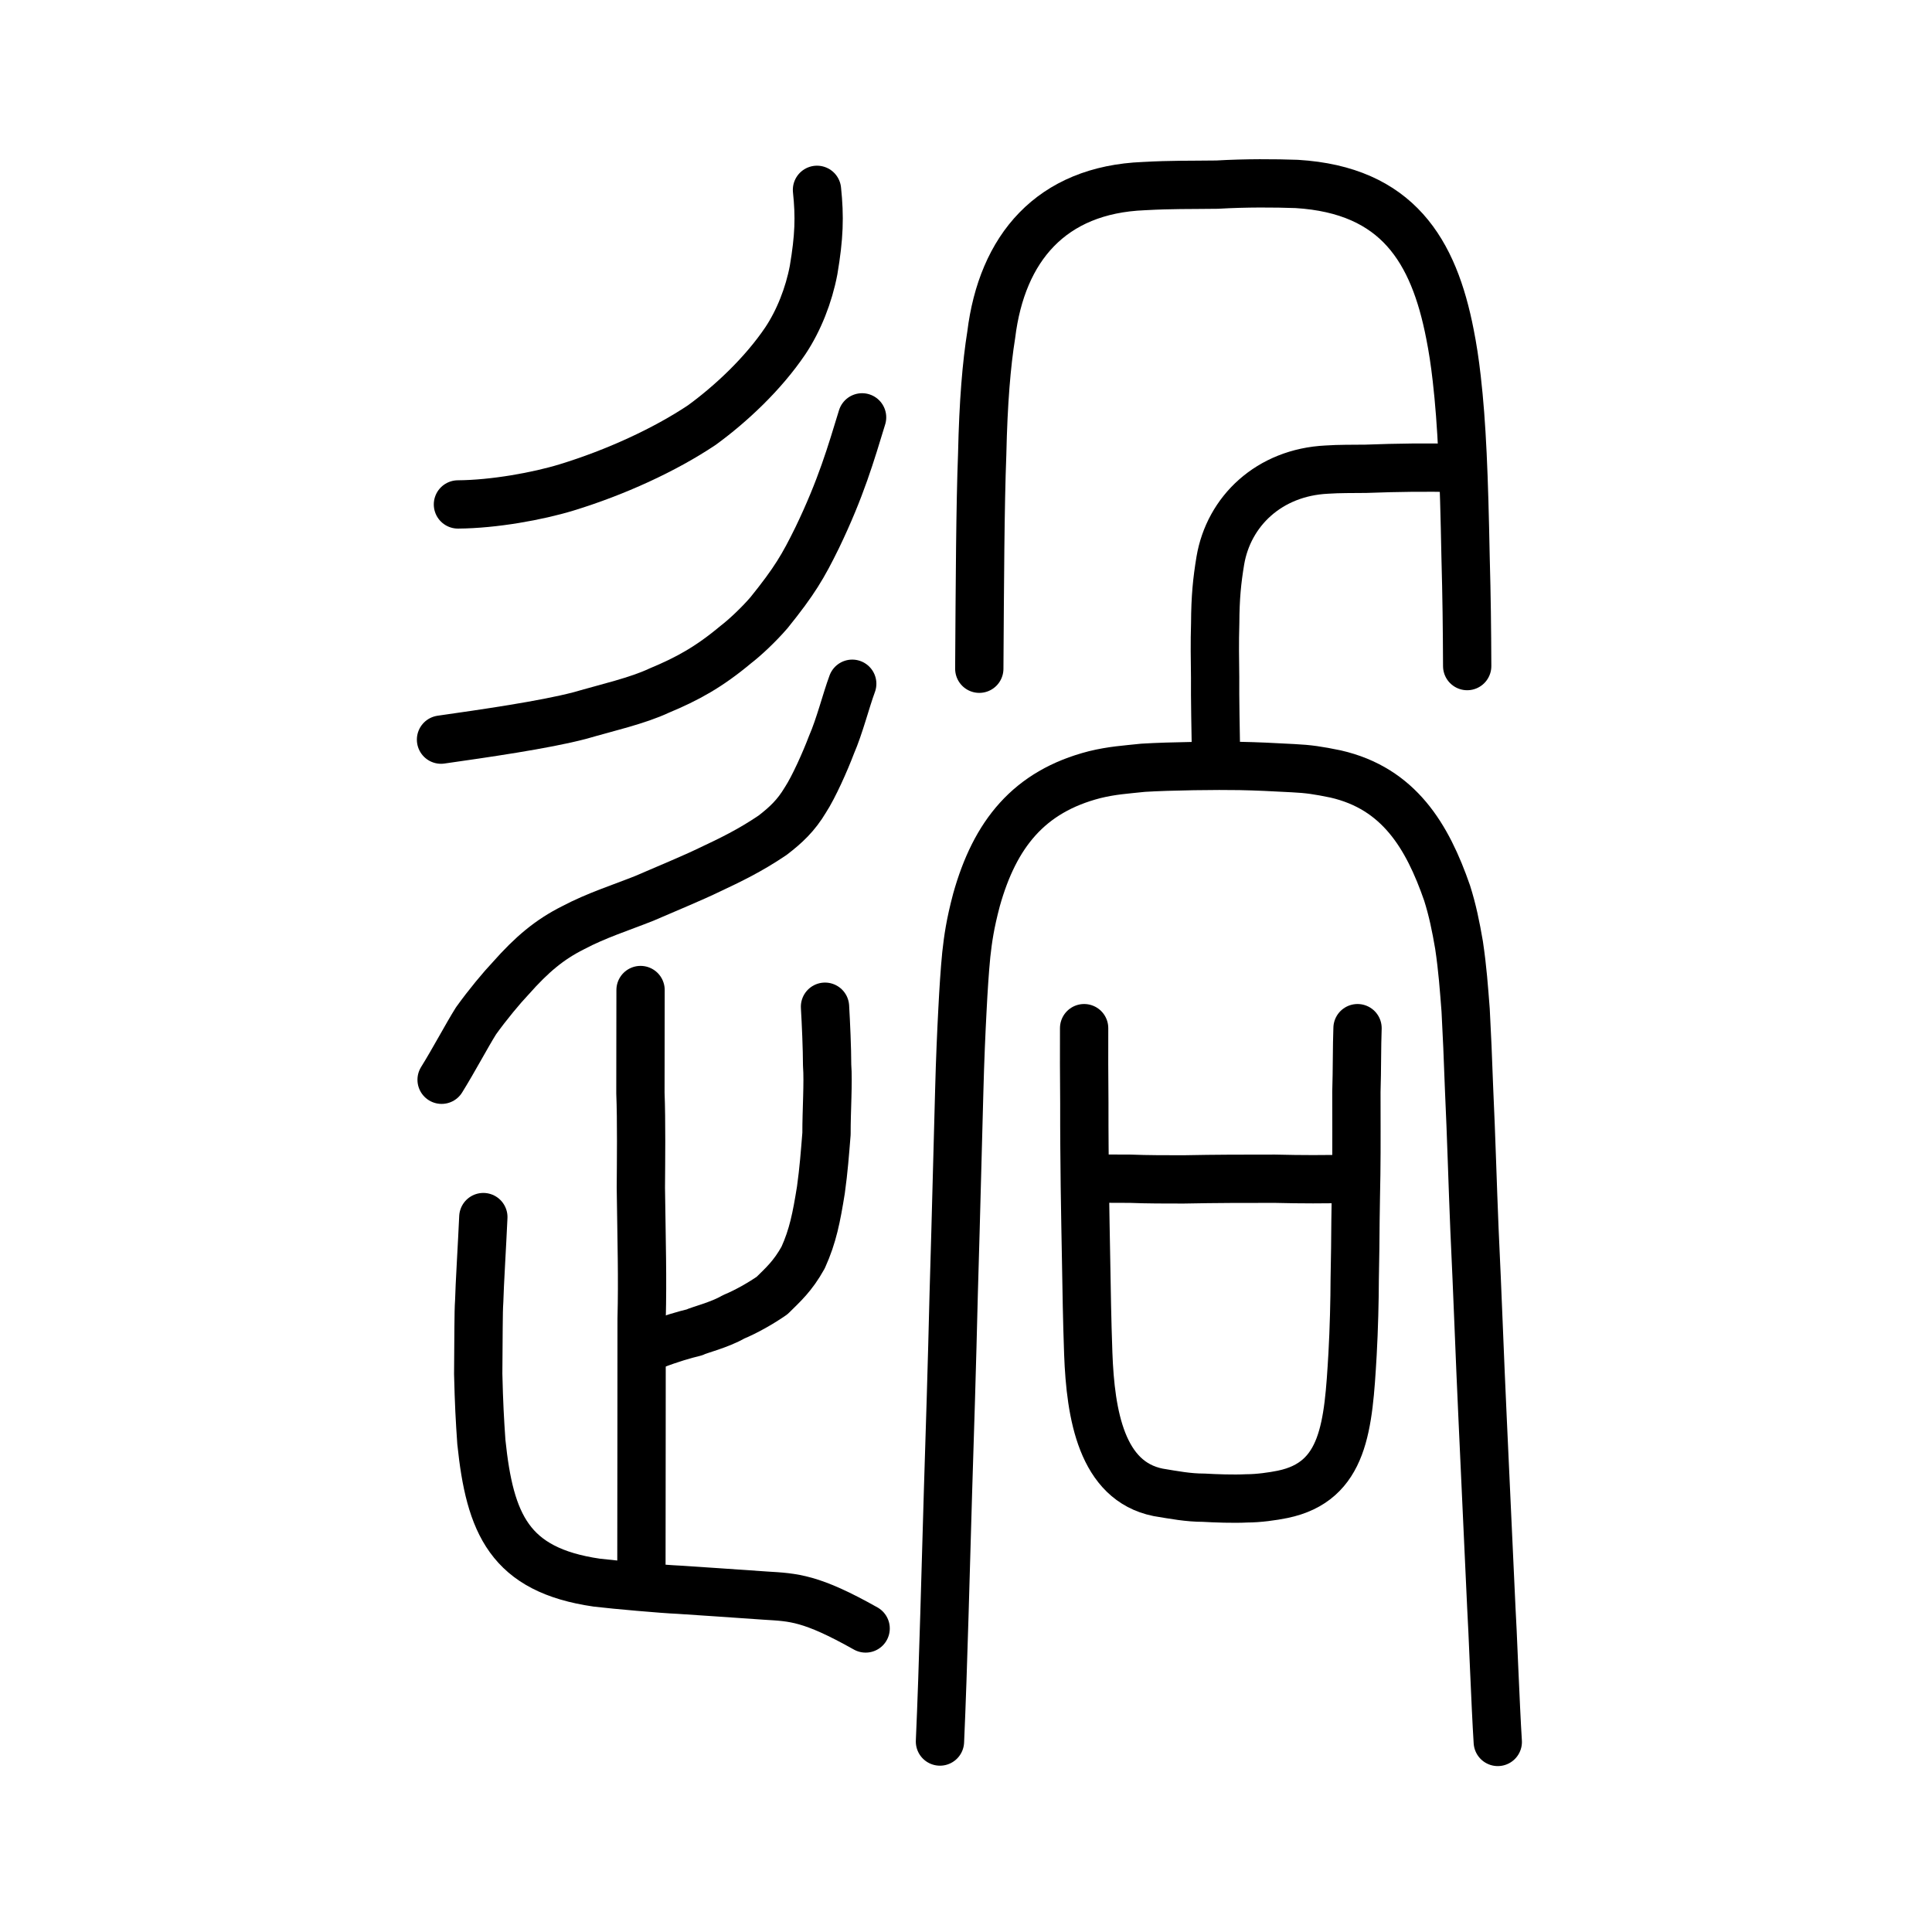 <?xml version="1.0" encoding="UTF-8" standalone="no"?>
<!-- Created with Inkscape (http://www.inkscape.org/) -->

<svg
   xmlns:dc="http://purl.org/dc/elements/1.1/"
   xmlns:cc="http://creativecommons.org/ns#"
   xmlns:rdf="http://www.w3.org/1999/02/22-rdf-syntax-ns#"
   xmlns:svg="http://www.w3.org/2000/svg"
   xmlns="http://www.w3.org/2000/svg"
   xmlns:sodipodi="http://sodipodi.sourceforge.net/DTD/sodipodi-0.dtd"
   xmlns:inkscape="http://www.inkscape.org/namespaces/inkscape"
   width="200px"
   height="200px"
   viewBox="0 0 200 200"
   version="1.1"
   id="SVGRoot"
   inkscape:version="0.92.3 (2405546, 2018-03-11)"
   sodipodi:docname="904ess.svg">
  <sodipodi:namedview
     id="base"
     pagecolor="#ffffff"
     bordercolor="#666666"
     borderopacity="1.0"
     inkscape:pageopacity="0.0"
     inkscape:pageshadow="2"
     inkscape:zoom="1.4935193"
     inkscape:cx="239.16632"
     inkscape:cy="37.983011"
     inkscape:document-units="px"
     inkscape:current-layer="layer1"
     showgrid="true"
     inkscape:window-width="1303"
     inkscape:window-height="950"
     inkscape:window-x="182"
     inkscape:window-y="112"
     inkscape:window-maximized="0"
     showguides="true"
     inkscape:snap-global="false">
    <inkscape:grid
       type="xygrid"
       id="grid6085" />
  </sodipodi:namedview>
  <defs
     id="defs5523" />
  <g
     id="layer1"
     inkscape:groupmode="layer"
     inkscape:label="レイヤー 1">
    <path
       style="opacity:1;vector-effect:none;fill:none;fill-opacity:1;stroke:#000000;stroke-width:5;stroke-linecap:round;stroke-linejoin:miter;stroke-miterlimit:4;stroke-dasharray:none;stroke-dashoffset:0;stroke-opacity:1"
       d="m 66.31,102.488 c 3.25e-4,3.638 -0.009,8.887 -0.014,10.655 0.113,2.91 0.065,7.03 0.045,9.804 0.078,5.811 0.187,9.295 0.08,13.598 -0.001,4.123 -0.008,7.455 -0.008,11.834 0,3.282 -0.014,9.208 -0.014,14.165"
       id="path6087"
       inkscape:connector-curvature="0"
       sodipodi:nodetypes="cccccc" />
    <path
       style="opacity:1;vector-effect:none;fill:none;fill-opacity:1;stroke:#000000;stroke-width:5;stroke-linecap:round;stroke-linejoin:round;stroke-miterlimit:4;stroke-dasharray:none;stroke-dashoffset:0;stroke-opacity:1"
       d="m 67.656,139.267 c 1.746,-0.682 3.255,-1.106 4.226,-1.339 0.442,-0.239 2.619,-0.765 4.058,-1.607 1.335,-0.551 2.867,-1.431 3.986,-2.209 1.125,-1.115 2.141,-1.997 3.218,-3.94 1.007,-2.23 1.377,-4.145 1.837,-7 0.292,-2.118 0.41,-3.73 0.578,-5.804 -0.008,-2.381 0.2,-5.312 0.064,-7.101 -0.002,-1.721 -0.119,-4.37 -0.218,-6.052"
       id="path6146"
       inkscape:connector-curvature="0"
       sodipodi:nodetypes="ccccccccc" />
    <path
       style="opacity:1;vector-effect:none;fill:none;fill-opacity:1;stroke:#000000;stroke-width:5;stroke-linecap:round;stroke-linejoin:round;stroke-miterlimit:4;stroke-dasharray:none;stroke-dashoffset:0;stroke-opacity:1"
       d="m 89.61,168.578 c -5.658,-3.185 -7.444,-3.222 -10.339,-3.398 -3.684,-0.247 -6.624,-0.468 -8.998,-0.612 -1.606,-0.066 -6.53,-0.501 -8.48,-0.732 -9.068,-1.309 -11.082,-6.094 -11.963,-14.567 -0.158,-2.311 -0.252,-3.938 -0.325,-7.049 0.043,-3.936 0.017,-6.391 0.102,-7.513 0.037,-1.622 0.304,-5.927 0.428,-8.715"
       id="path6146-5"
       inkscape:connector-curvature="0"
       sodipodi:nodetypes="cccccccc" />
    <path
       style="opacity:1;vector-effect:none;fill:none;fill-opacity:1;stroke:#000000;stroke-width:5;stroke-linecap:round;stroke-linejoin:round;stroke-miterlimit:4;stroke-dasharray:none;stroke-dashoffset:0;stroke-opacity:1"
       d="m 89.243,43.205 c -1.159,3.777 -2.167,7.306 -4.646,12.456 -1.466,2.982 -2.337,4.473 -4.982,7.756 -1.105,1.283 -2.529,2.605 -3.419,3.287 -2.81,2.351 -5.035,3.57 -7.948,4.782 -2.268,1.067 -5.443,1.777 -8.193,2.58 -3.702,0.977 -10.128,1.89 -14.401,2.501"
       id="path852-0"
       inkscape:connector-curvature="0"
       sodipodi:nodetypes="ccccccc" />
    <path
       style="opacity:1;vector-effect:none;fill:none;fill-opacity:1;stroke:#000000;stroke-width:5;stroke-linecap:round;stroke-linejoin:round;stroke-miterlimit:4;stroke-dasharray:none;stroke-dashoffset:0;stroke-opacity:1"
       d="m 84.575,19.652 c 0.292,2.791 0.231,4.864 -0.353,8.313 -0.492,2.592 -1.532,5.227 -2.92,7.309 -2.318,3.433 -5.647,6.545 -8.655,8.736 -3.841,2.565 -8.931,4.9 -14.01,6.453 -2.971,0.905 -7.495,1.731 -11.231,1.756"
       id="path850-4"
       inkscape:connector-curvature="0"
       sodipodi:nodetypes="cccccc" />
    <path
       style="opacity:1;vector-effect:none;fill:none;fill-opacity:1;stroke:#000000;stroke-width:5;stroke-linecap:round;stroke-linejoin:round;stroke-miterlimit:4;stroke-dasharray:none;stroke-dashoffset:0;stroke-opacity:1"
       d="m 45.715,111.776 c 1.278,-2.058 2.604,-4.572 3.56,-6.097 1.209,-1.686 2.693,-3.463 3.588,-4.403 2.188,-2.475 4.037,-4.024 6.467,-5.238 2.385,-1.267 4.963,-2.081 7.366,-3.039 2.585,-1.115 5.07,-2.142 6.747,-2.957 2.173,-1.023 4.168,-1.978 6.525,-3.569 1.373,-1.053 2.443,-2.045 3.414,-3.679 0.852,-1.302 2.059,-4.009 2.687,-5.678 0.856,-1.962 1.51,-4.599 2.154,-6.334"
       id="path852-0-9"
       inkscape:connector-curvature="0"
       sodipodi:nodetypes="cccccccccc" />
    <path
       style="fill:none;stroke:#000000;stroke-width:5;stroke-linecap:round;stroke-linejoin:round;stroke-miterlimit:4;stroke-dasharray:none;stroke-opacity:1"
       d="m 97.305,180.283 c 0.35,-7.839 0.605,-18.596 0.83,-25.838 0.167,-5.136 0.426,-13.49 0.59,-20.451 0.271,-9.024 0.455,-17.028 0.578,-21.143 0.085,-3.243 0.209,-6.019 0.326,-8.236 0.107,-2.1 0.234,-4.109 0.401,-5.802 0.18,-1.624 0.389,-3.142 1.056,-5.658 1.905,-6.8 5.421,-11.215 12.235,-12.963 1.827,-0.444 3.142,-0.513 5.01,-0.713 2.887,-0.176 7.679,-0.23 10.018,-0.186 1.739,0.033 3.387,0.113 5.505,0.228 1.617,0.078 2.609,0.23 4.409,0.601 6.565,1.5 9.498,6.447 11.538,12.32 0.558,1.755 0.91,3.474 1.238,5.394 0.374,2.515 0.505,4.477 0.683,6.741 0.113,2.08 0.257,5.254 0.354,8.135 0.236,5.012 0.368,10.02 0.561,14.59 0.318,6.64 0.546,13.245 0.842,19.546 0.315,6.583 0.586,13.008 0.904,19.596 0.119,1.743 0.429,10.214 0.666,13.881"
       id="path4566"
       inkscape:connector-curvature="0"
       sodipodi:nodetypes="cccccccccccccccccccc" />
    <path
       style="opacity:1;vector-effect:none;fill:none;fill-opacity:1;stroke:#000000;stroke-width:5;stroke-linecap:round;stroke-linejoin:round;stroke-miterlimit:4;stroke-dasharray:none;stroke-dashoffset:0;stroke-opacity:1"
       d="m 150.822,48.443 c -3.231,-0.072 -6.053,-0.04 -9.429,0.086 -1.425,0.016 -2.72,-0.004 -4.04,0.084 -5.981,0.291 -10.164,4.31 -11.027,9.432 -0.341,2.067 -0.516,3.778 -0.529,6.469 -0.062,1.983 -0.03,3.827 -0.007,5.621 -0.024,1.746 0.062,6.301 0.085,7.582"
       id="path6146-51"
       inkscape:connector-curvature="0"
       sodipodi:nodetypes="ccccccc" />
    <path
       style="opacity:1;vector-effect:none;fill:none;fill-opacity:1;stroke:#000000;stroke-width:5;stroke-linecap:round;stroke-linejoin:round;stroke-miterlimit:4;stroke-dasharray:none;stroke-dashoffset:0;stroke-opacity:1"
       d="m 101.376,69.227 c 0.059,-9.008 0.094,-16.875 0.3,-22.21 0.119,-5.418 0.449,-9.319 0.938,-12.371 1.099,-8.929 6.179,-15.003 15.806,-15.382 2.992,-0.162 4.505,-0.111 7.572,-0.151 3.028,-0.175 5.986,-0.151 8.242,-0.071 10.438,0.633 14.189,6.928 15.867,15.552 0.273,1.367 0.507,2.881 0.698,4.577 0.545,4.733 0.753,10.026 0.916,18.445 0.117,4.286 0.151,7.306 0.168,11.336"
       id="path7385-0"
       inkscape:connector-curvature="0"
       sodipodi:nodetypes="cccccccccc" />
    <path
       id="path836"
       d="m 112.228,106.435 c -0.005,2.635 -0.009,4.784 0.021,7.697 -0.006,3.536 0.024,5.824 0.054,8.737 0.03,2.635 0.095,5.339 0.127,7.419 0.064,3.606 0.094,6.102 0.227,9.846 0.234,6.31 1.377,13.174 7.225,14.353 1.681,0.277 3.117,0.555 4.728,0.555 1.191,0.069 3.082,0.139 4.449,0.069 1.226,0 2.698,-0.208 3.714,-0.416 6.413,-1.317 6.809,-7.073 7.242,-14.492 0.145,-2.566 0.221,-5.755 0.224,-7.766 0.04,-2.496 0.077,-3.952 0.081,-6.102 0.039,-2.011 0.041,-3.259 0.079,-4.784 0.04,-2.982 0.011,-5.894 0.015,-8.529 0.074,-2.288 0.043,-4.646 0.117,-6.587"
       style="fill:none;stroke:#000000;stroke-width:5;stroke-linecap:round;stroke-linejoin:round;stroke-miterlimit:4;stroke-dasharray:none;stroke-opacity:1"
       inkscape:connector-curvature="0"
       sodipodi:nodetypes="ccccccccccccccc" />
    <path
       id="path838"
       d="m 112.701,121.953 c 1.471,0.069 2.242,0.069 4.309,0.069 1.682,0.069 3.748,0.069 5.5,0.069 3.433,-0.069 6.235,-0.069 9.458,-0.069 2.837,0.069 5.044,0.069 8.057,0"
       style="fill:none;stroke:#000000;stroke-width:5;stroke-linecap:round;stroke-linejoin:round;stroke-miterlimit:4;stroke-dasharray:none;stroke-opacity:1"
       inkscape:connector-curvature="0"
       sodipodi:nodetypes="ccccc" />
  </g>
</svg>
